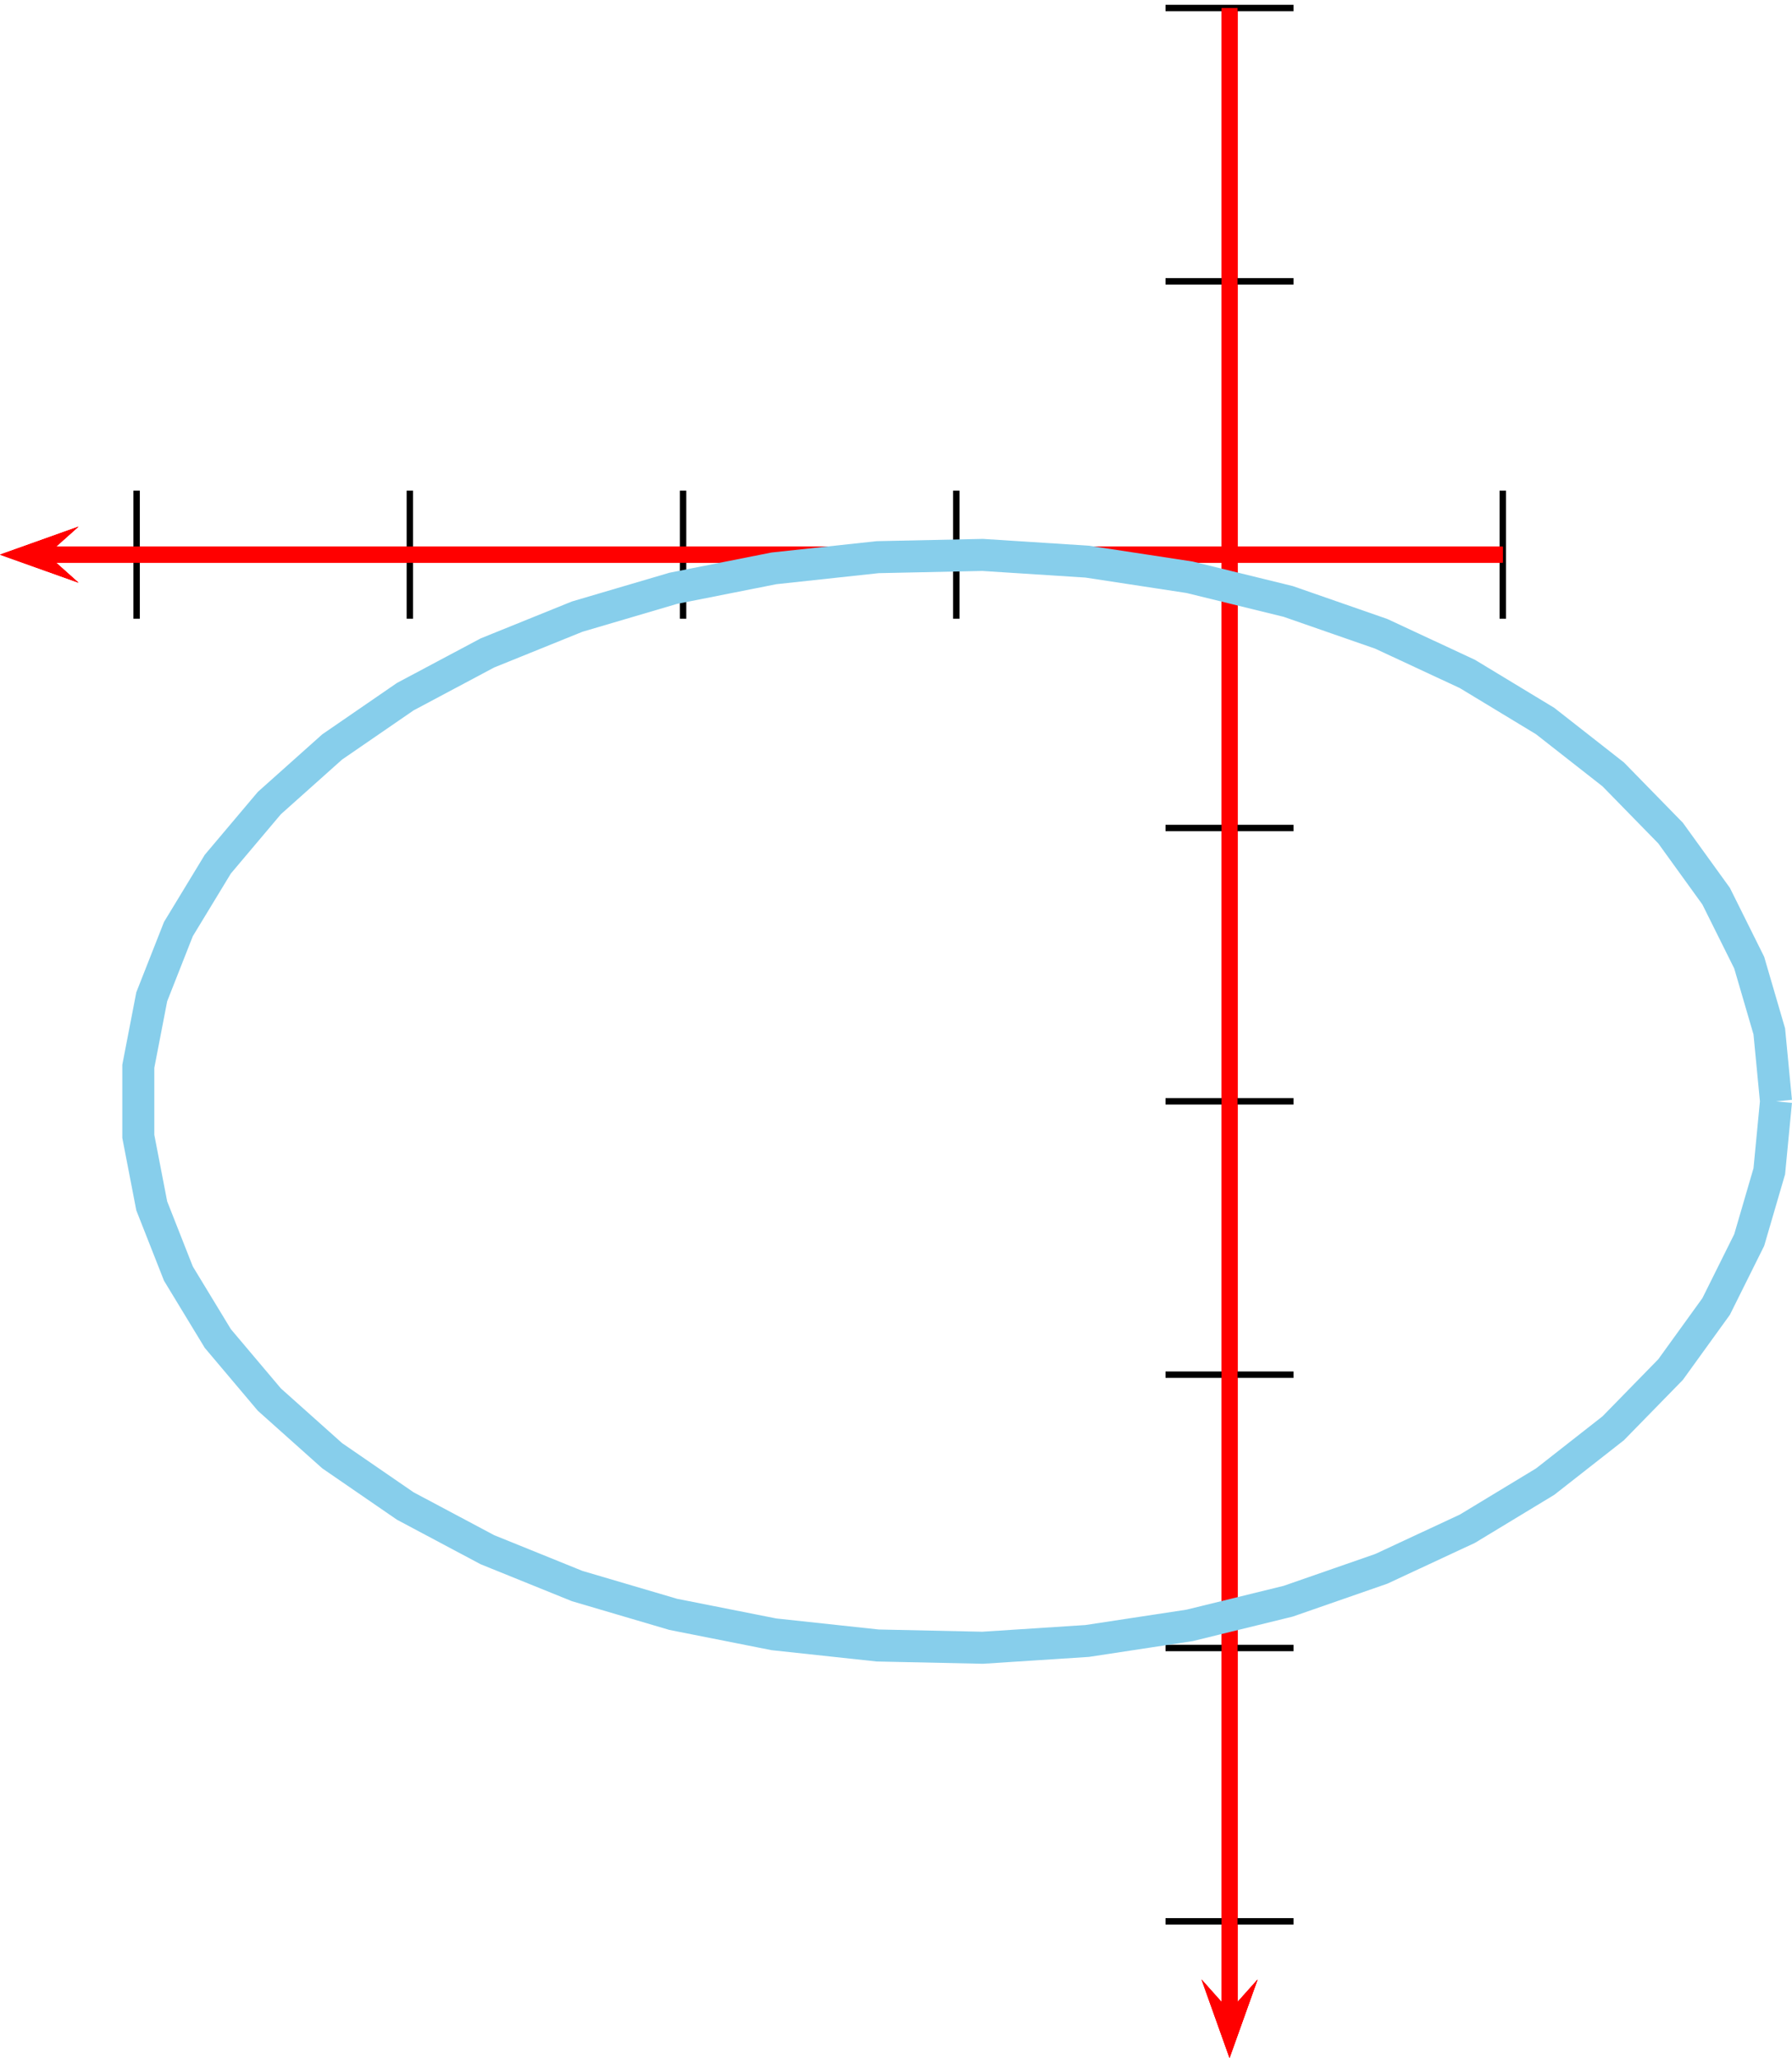 <?xml version='1.0' encoding='UTF-8'?>
<!-- This file was generated by dvisvgm 2.3.5 -->
<svg height='179.279pt' version='1.1' viewBox='11.905 87.175 156.166 179.279' width='156.166pt' xmlns='http://www.w3.org/2000/svg' xmlns:xlink='http://www.w3.org/1999/xlink'>
<g id='page1' transform='matrix(1.4 0 0 1.4 0 0)'>
<path d='M13.387 95.039L8.504 96.781L13.387 98.523L11.434 96.781' fill='#ff0000'/>
<path d='M11.434 96.781H102.047' fill='none' stroke='#ff0000' stroke-miterlimit='10' stroke-width='0.996'/>
<path d='M85.039 100.766V92.797' fill='none' stroke='#000000' stroke-miterlimit='10' stroke-width='0.399'/>
<path d='M102.047 100.766V92.797' fill='none' stroke='#000000' stroke-miterlimit='10' stroke-width='0.399'/>
<path d='M85.039 100.766V92.797' fill='none' stroke='#000000' stroke-miterlimit='10' stroke-width='0.399'/>
<path d='M68.031 100.766V92.797' fill='none' stroke='#000000' stroke-miterlimit='10' stroke-width='0.399'/>
<path d='M51.023 100.766V92.797' fill='none' stroke='#000000' stroke-miterlimit='10' stroke-width='0.399'/>
<path d='M34.016 100.766V92.797' fill='none' stroke='#000000' stroke-miterlimit='10' stroke-width='0.399'/>
<path d='M17.008 100.766V92.797' fill='none' stroke='#000000' stroke-miterlimit='10' stroke-width='0.399'/>
<path d='M83.297 185.441L85.039 190.324L86.785 185.441L85.039 187.395' fill='#ff0000'/>
<path d='M85.039 187.394V62.766' fill='none' stroke='#ff0000' stroke-miterlimit='10' stroke-width='0.996'/>
<path d='M13.387 95.039L8.504 96.781L13.387 98.523L11.434 96.781' fill='#ff0000'/>
<path d='M11.434 96.781H102.047' fill='none' stroke='#ff0000' stroke-miterlimit='10' stroke-width='0.996'/>
<path d='M83.297 185.441L85.039 190.324L86.785 185.441L85.039 187.395' fill='#ff0000'/>
<path d='M85.039 187.394V62.766' fill='none' stroke='#ff0000' stroke-miterlimit='10' stroke-width='0.996'/>
<path d='M81.055 96.781H89.023' fill='none' stroke='#000000' stroke-miterlimit='10' stroke-width='0.399'/>
<path d='M81.055 79.773H89.023' fill='none' stroke='#000000' stroke-miterlimit='10' stroke-width='0.399'/>
<path d='M81.055 62.766H89.023' fill='none' stroke='#000000' stroke-miterlimit='10' stroke-width='0.399'/>
<path d='M81.055 96.781H89.023' fill='none' stroke='#000000' stroke-miterlimit='10' stroke-width='0.399'/>
<path d='M81.055 113.789H89.023' fill='none' stroke='#000000' stroke-miterlimit='10' stroke-width='0.399'/>
<path d='M81.055 130.797H89.023' fill='none' stroke='#000000' stroke-miterlimit='10' stroke-width='0.399'/>
<path d='M81.055 147.805H89.023' fill='none' stroke='#000000' stroke-miterlimit='10' stroke-width='0.399'/>
<path d='M81.055 164.812H89.023' fill='none' stroke='#000000' stroke-miterlimit='10' stroke-width='0.399'/>
<path d='M81.055 181.82H89.023' fill='none' stroke='#000000' stroke-miterlimit='10' stroke-width='0.399'/>
<path d='M83.297 185.441L85.039 190.324L86.785 185.441L85.039 187.395' fill='#ff0000'/>
<path d='M85.039 187.394V62.766' fill='none' stroke='#ff0000' stroke-miterlimit='10' stroke-width='0.996'/>
<path d='M13.387 95.039L8.504 96.781L13.387 98.523L11.434 96.781' fill='#ff0000'/>
<path d='M11.434 96.781H102.047' fill='none' stroke='#ff0000' stroke-miterlimit='10' stroke-width='0.996'/>
<path d='M119.055 130.797L118.637 126.445L117.387 122.168L115.328 118.031L112.492 114.105L108.922 110.453L104.684 107.133L99.844 104.203L94.484 101.707L88.688 99.691L82.551 98.187L76.176 97.215L69.668 96.797L63.133 96.937L56.68 97.633L50.41 98.875L44.43 100.637L38.84 102.898L33.731 105.617L29.18 108.746L25.27 112.238L22.062 116.039L19.609 120.078L17.949 124.293L17.113 128.617V132.977L17.949 137.301L19.609 141.516L22.062 145.555L25.27 149.355L29.18 152.848L33.731 155.977L38.84 158.695L44.43 160.957L50.41 162.719L56.68 163.961L63.133 164.656L69.668 164.797L76.176 164.375L82.551 163.406L88.688 161.902L94.484 159.887L99.844 157.391L104.684 154.461L108.922 151.141L112.492 147.488L115.328 143.562L117.387 139.426L118.637 135.148L119.055 130.797' fill='none' stroke='#87ceeb' stroke-miterlimit='10' stroke-width='1.993'/>
</g>
</svg>
